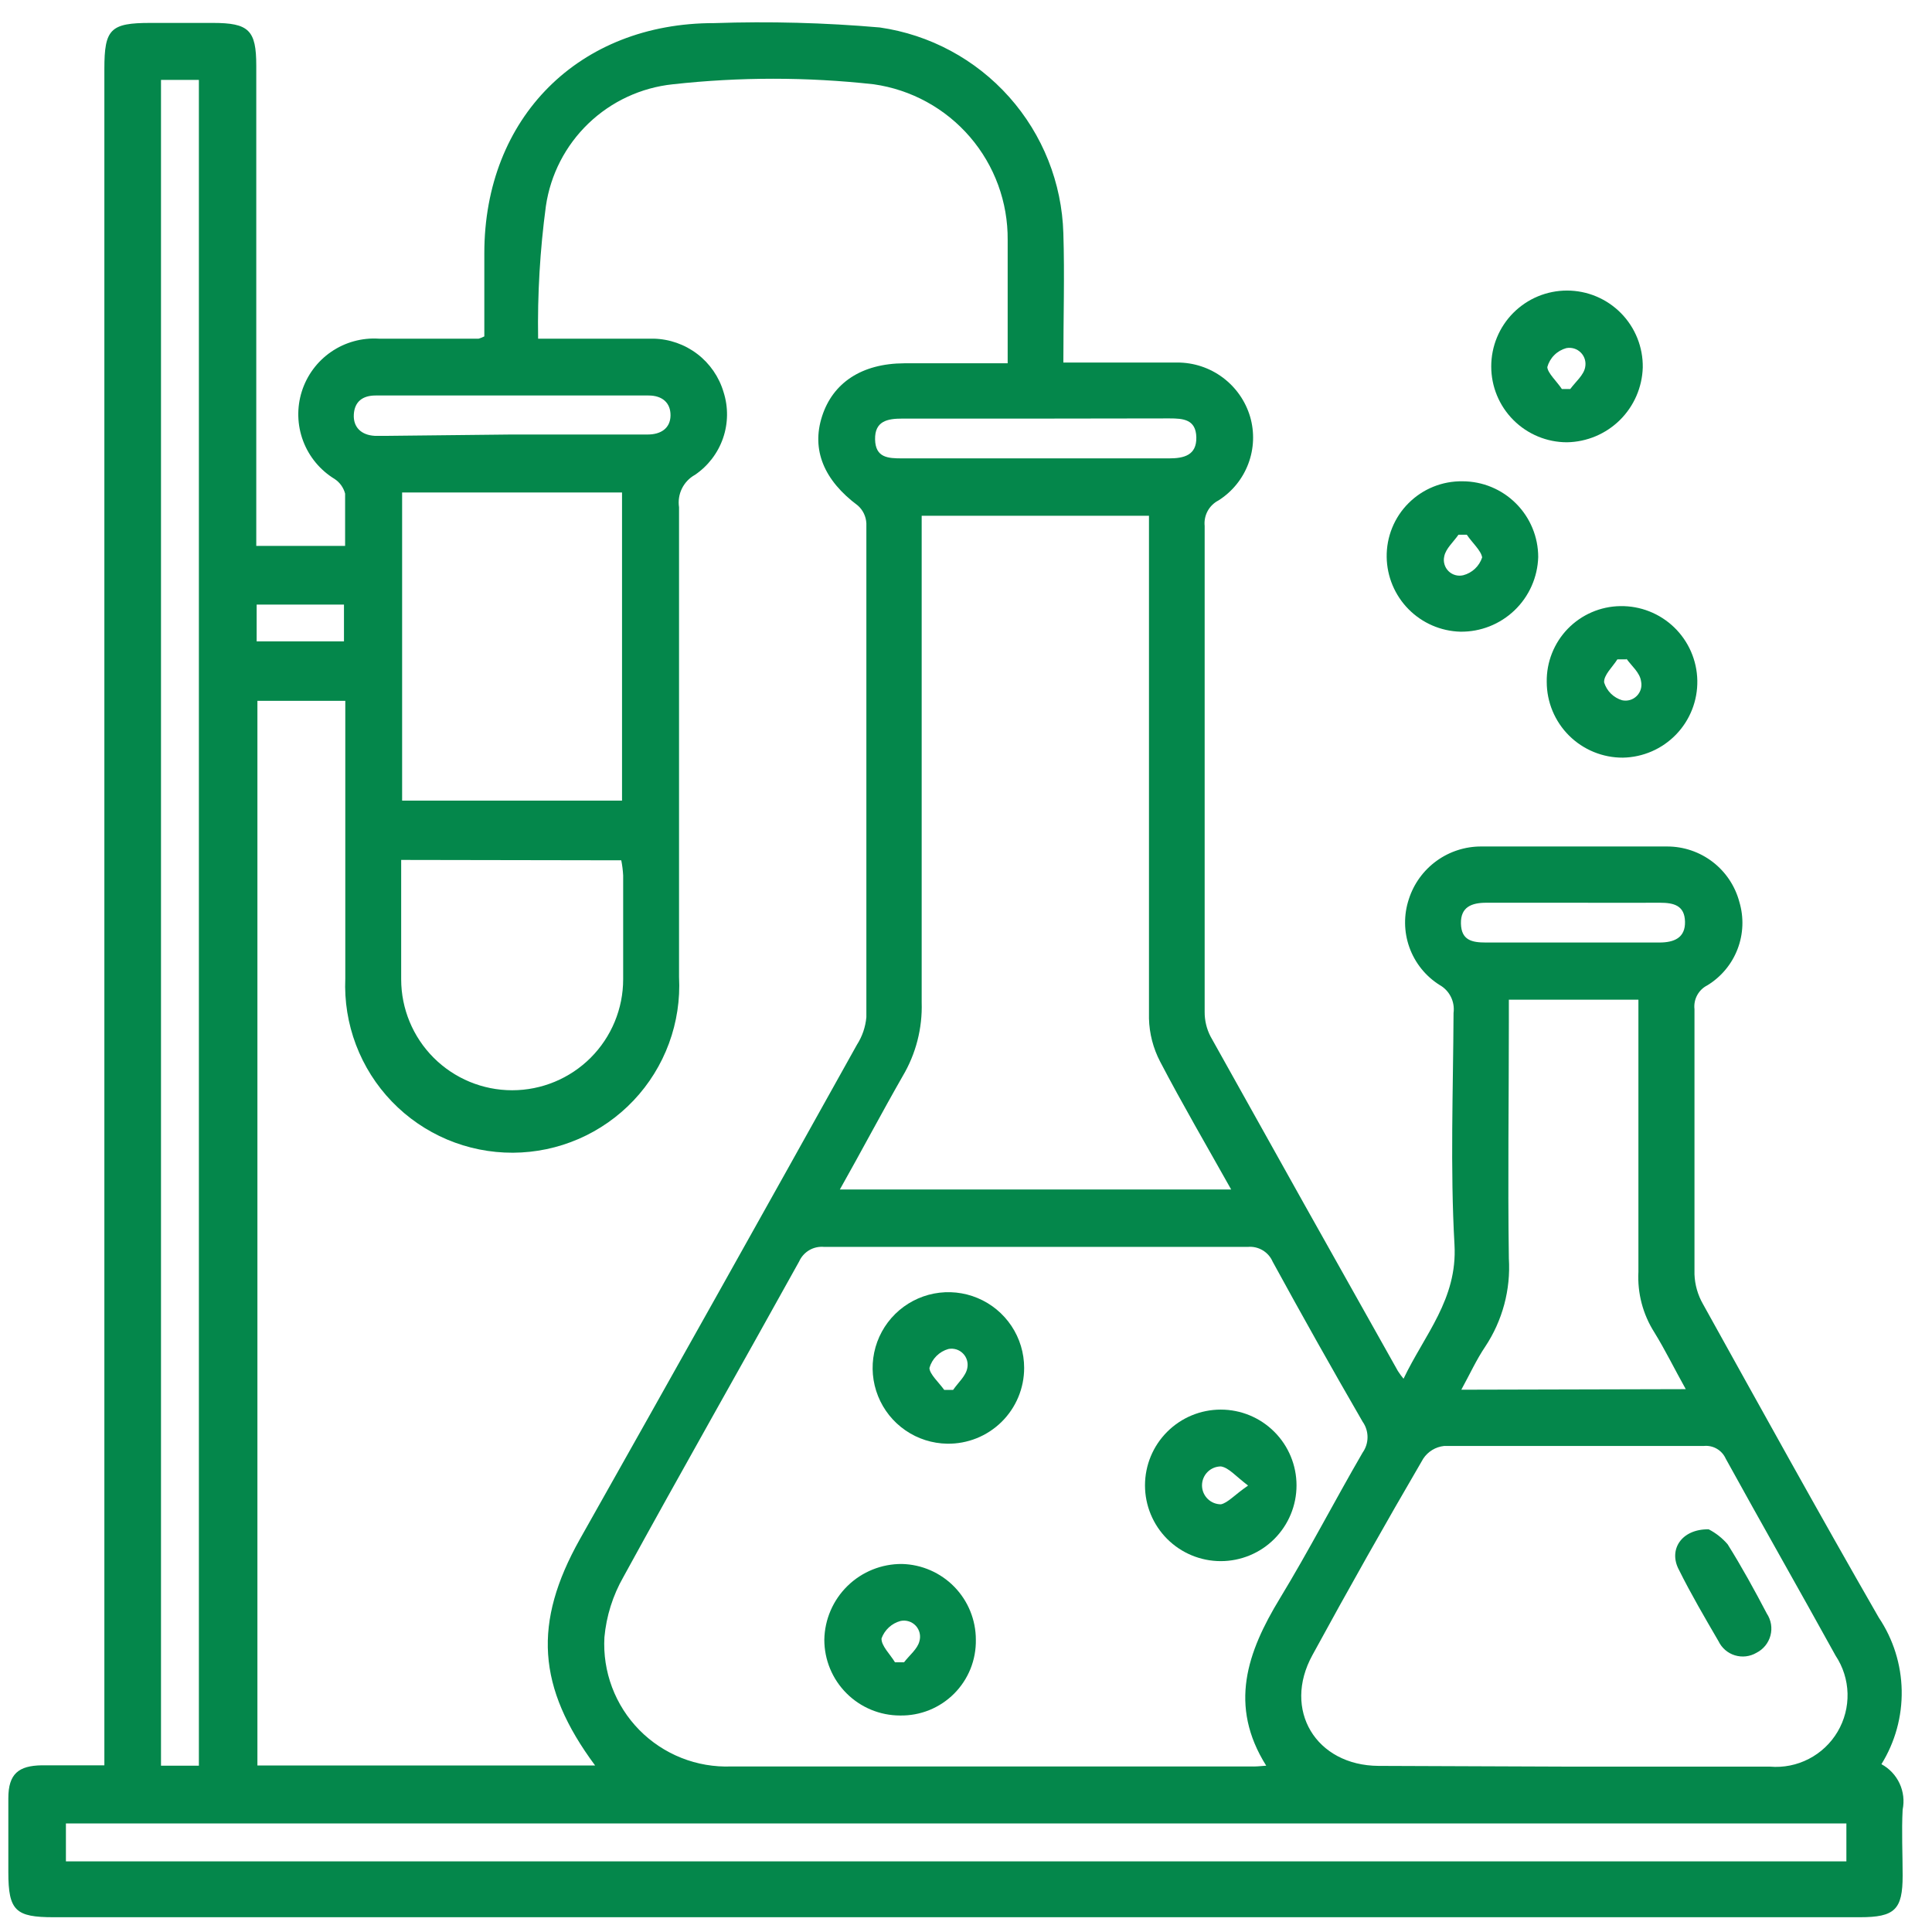 <svg width="102" height="102" viewBox="0 0 102 102" fill="none" xmlns="http://www.w3.org/2000/svg">
<path d="M74.1 72.79C75.21 70.46 76.95 68.59 76.79 65.72C76.56 61.65 76.72 57.56 76.74 53.48C76.779 53.188 76.73 52.89 76.598 52.626C76.466 52.362 76.258 52.144 76 52C75.262 51.535 74.702 50.836 74.408 50.014C74.115 49.193 74.105 48.297 74.38 47.47C74.639 46.659 75.151 45.953 75.84 45.453C76.528 44.953 77.359 44.686 78.21 44.69C81.477 44.69 84.747 44.69 88.02 44.69C88.889 44.69 89.734 44.977 90.424 45.507C91.113 46.037 91.607 46.78 91.83 47.62C92.074 48.437 92.04 49.312 91.734 50.108C91.429 50.904 90.868 51.576 90.14 52.02C89.911 52.135 89.723 52.318 89.602 52.543C89.48 52.768 89.431 53.026 89.46 53.28C89.46 57.96 89.46 62.64 89.46 67.28C89.481 67.832 89.635 68.371 89.91 68.85C92.98 74.38 96.04 79.92 99.19 85.4C99.955 86.54 100.375 87.877 100.4 89.249C100.425 90.622 100.053 91.973 99.33 93.14C99.75 93.367 100.085 93.722 100.287 94.155C100.489 94.587 100.546 95.073 100.45 95.54C100.39 96.7 100.45 97.86 100.45 99.02C100.45 100.82 100.04 101.22 98.19 101.22H2.83C0.83 101.22 0.44 100.88 0.44 98.85C0.44 97.54 0.44 96.24 0.44 94.94C0.44 93.64 0.99 93.22 2.2 93.2C3.2 93.2 4.3 93.2 5.51 93.2V3.64C5.51 1.53 5.83 1.21 7.95 1.21H11.23C13.14 1.21 13.53 1.59 13.53 3.47V28.82H18.22C18.22 27.87 18.22 26.96 18.22 26.06C18.137 25.744 17.942 25.471 17.67 25.29C16.906 24.825 16.319 24.118 16.004 23.281C15.689 22.444 15.664 21.525 15.932 20.672C16.2 19.819 16.747 19.08 17.484 18.574C18.222 18.068 19.107 17.824 20 17.88H25.27C25.374 17.851 25.474 17.81 25.57 17.76V13.37C25.57 6.21 30.57 1.21 37.71 1.22C40.625 1.121 43.544 1.198 46.45 1.45C49.087 1.83 51.504 3.129 53.277 5.118C55.05 7.107 56.064 9.657 56.14 12.32C56.21 14.53 56.14 16.75 56.14 19.14H59.62C60.46 19.14 61.31 19.14 62.15 19.14C63.015 19.137 63.857 19.413 64.551 19.929C65.245 20.445 65.754 21.171 66 22C66.239 22.818 66.205 23.692 65.903 24.489C65.602 25.286 65.05 25.964 64.33 26.42C64.087 26.545 63.887 26.741 63.756 26.982C63.626 27.223 63.572 27.498 63.6 27.77C63.6 36.32 63.6 44.87 63.6 53.42C63.596 53.872 63.702 54.318 63.91 54.72C67.19 60.607 70.487 66.493 73.8 72.38C73.891 72.523 73.992 72.66 74.1 72.79ZM28.41 17.88C30.59 17.88 32.55 17.88 34.51 17.88C35.344 17.899 36.151 18.182 36.815 18.689C37.478 19.195 37.963 19.9 38.2 20.7C38.454 21.494 38.444 22.348 38.172 23.136C37.899 23.924 37.38 24.602 36.69 25.07C36.392 25.235 36.152 25.488 36.002 25.793C35.852 26.099 35.799 26.443 35.85 26.78C35.85 35.04 35.85 43.307 35.85 51.58C35.912 52.772 35.731 53.964 35.319 55.084C34.907 56.204 34.272 57.229 33.452 58.096C32.632 58.963 31.645 59.655 30.55 60.13C29.455 60.605 28.275 60.852 27.082 60.858C25.888 60.863 24.706 60.626 23.607 60.162C22.508 59.697 21.514 59.014 20.687 58.154C19.859 57.294 19.215 56.275 18.793 55.159C18.37 54.043 18.179 52.852 18.23 51.66C18.23 47.16 18.23 42.66 18.23 38.15V37H13.59V93.21H31.42C28.35 89.07 28.14 85.68 30.61 81.27C35.497 72.603 40.373 63.9 45.24 55.16C45.522 54.721 45.694 54.22 45.74 53.7C45.74 45.033 45.74 36.343 45.74 27.63C45.731 27.451 45.687 27.276 45.61 27.114C45.533 26.953 45.424 26.809 45.29 26.69C43.5 25.36 42.83 23.75 43.4 21.98C43.97 20.21 45.49 19.19 47.74 19.18H53.2C53.2 16.95 53.2 14.81 53.2 12.67C53.217 10.676 52.51 8.743 51.21 7.231C49.909 5.719 48.104 4.731 46.13 4.45C42.604 4.06 39.046 4.06 35.52 4.45C33.848 4.625 32.281 5.353 31.068 6.517C29.855 7.681 29.064 9.216 28.82 10.88C28.509 13.2 28.372 15.54 28.41 17.88ZM66.85 93.22C64.85 90.04 65.85 87.22 67.57 84.39C69.1 81.87 70.46 79.24 71.94 76.69C72.109 76.452 72.199 76.167 72.199 75.875C72.199 75.583 72.109 75.298 71.94 75.06C70.32 72.26 68.737 69.443 67.19 66.61C67.082 66.359 66.897 66.148 66.661 66.008C66.426 65.868 66.153 65.805 65.88 65.83C58.42 65.83 50.963 65.83 43.51 65.83C43.237 65.804 42.963 65.864 42.726 66.002C42.489 66.141 42.302 66.35 42.19 66.6C39.11 72.16 35.96 77.69 32.91 83.26C32.353 84.236 32.012 85.321 31.91 86.44C31.859 87.339 31.997 88.238 32.314 89.081C32.631 89.923 33.12 90.69 33.751 91.332C34.382 91.974 35.14 92.477 35.977 92.809C36.814 93.141 37.711 93.295 38.61 93.26C47.763 93.26 56.907 93.26 66.04 93.26C66.28 93.27 66.48 93.25 66.85 93.22ZM44.34 62.8H65C63.7 60.48 62.42 58.29 61.25 56.05C60.882 55.345 60.68 54.565 60.66 53.77C60.66 45.32 60.66 36.88 60.66 28.43V27.23H48.66V28.53C48.66 36.66 48.66 44.79 48.66 52.92C48.703 54.285 48.357 55.635 47.66 56.81C46.55 58.75 45.49 60.76 44.34 62.8ZM83.12 93.27H93.45C94.158 93.329 94.868 93.187 95.499 92.86C96.13 92.534 96.656 92.036 97.017 91.425C97.378 90.813 97.56 90.112 97.541 89.402C97.522 88.692 97.303 88.001 96.91 87.41C94.99 83.93 93.02 80.48 91.11 77.01C91.012 76.79 90.847 76.607 90.639 76.487C90.43 76.366 90.189 76.315 89.95 76.34C85.38 76.34 80.81 76.34 76.24 76.34C76.019 76.364 75.805 76.436 75.615 76.552C75.425 76.668 75.263 76.824 75.14 77.01C73.14 80.437 71.19 83.893 69.29 87.38C67.7 90.27 69.47 93.21 72.78 93.23L83.12 93.27ZM97.48 96.27H3.48V98.27H97.48V96.27ZM21.23 42.27H32.84V26H21.23V42.27ZM10.5 93.22V4.22H8.5V93.22H10.5ZM89 73.34C88.39 72.25 87.92 71.28 87.34 70.34C86.736 69.389 86.442 68.275 86.5 67.15C86.5 62.73 86.5 58.3 86.5 53.88V52.78H79.66V54C79.66 58.15 79.6 62.3 79.66 66.44C79.763 68.088 79.324 69.725 78.41 71.1C77.95 71.78 77.6 72.55 77.15 73.37L89 73.34ZM21.18 45.4C21.18 47.57 21.18 49.63 21.18 51.7C21.18 53.254 21.797 54.745 22.896 55.844C23.995 56.943 25.486 57.56 27.04 57.56C28.594 57.56 30.085 56.943 31.184 55.844C32.283 54.745 32.9 53.254 32.9 51.7C32.9 49.87 32.9 48.05 32.9 46.22C32.886 45.951 32.852 45.684 32.8 45.42L21.18 45.4ZM54.68 22.1C52.33 22.1 49.98 22.1 47.63 22.1C46.85 22.1 46.18 22.23 46.2 23.2C46.22 24.17 46.89 24.2 47.62 24.2H61.72C62.5 24.2 63.18 24.04 63.16 23.09C63.14 22.14 62.47 22.09 61.74 22.09L54.68 22.1ZM27 22.94H34.2C34.89 22.94 35.39 22.61 35.4 21.94C35.41 21.27 34.97 20.88 34.24 20.88C29.44 20.88 24.637 20.88 19.83 20.88C19.15 20.88 18.72 21.2 18.68 21.88C18.64 22.56 19.08 22.97 19.78 23.01C20.03 23.01 20.27 23.01 20.52 23.01L27 22.94ZM83 47.66C81.49 47.66 80 47.66 78.47 47.66C77.7 47.66 77.11 47.88 77.13 48.76C77.15 49.64 77.71 49.76 78.44 49.76C81.5 49.76 84.55 49.76 87.61 49.76C88.39 49.76 88.98 49.51 88.96 48.66C88.94 47.81 88.38 47.66 87.64 47.66C86.17 47.67 84.62 47.66 83.07 47.66H83ZM13.55 33.86H18.16V31.92H13.55V33.86Z" fill="#04874B"/>
<path d="M73.21 29.41C73.202 28.883 73.3 28.359 73.498 27.87C73.696 27.381 73.99 26.937 74.364 26.564C74.737 26.191 75.181 25.896 75.67 25.698C76.159 25.5 76.682 25.402 77.21 25.41C78.271 25.41 79.288 25.831 80.038 26.582C80.788 27.332 81.21 28.349 81.21 29.41C81.178 30.475 80.73 31.484 79.961 32.221C79.192 32.958 78.165 33.364 77.1 33.35C76.069 33.322 75.088 32.896 74.363 32.162C73.638 31.428 73.225 30.442 73.21 29.41ZM77.44 28.23H77C76.74 28.61 76.33 28.96 76.25 29.37C76.217 29.508 76.22 29.652 76.259 29.788C76.297 29.925 76.37 30.049 76.47 30.15C76.571 30.25 76.695 30.323 76.831 30.361C76.968 30.4 77.112 30.403 77.25 30.37C77.482 30.31 77.695 30.192 77.87 30.028C78.045 29.864 78.175 29.658 78.25 29.43C78.2 29.07 77.71 28.64 77.44 28.23Z" fill="#04874B"/>
<path d="M82.73 15.34C83.26 15.34 83.785 15.445 84.275 15.65C84.764 15.855 85.208 16.155 85.58 16.533C85.952 16.91 86.246 17.359 86.443 17.851C86.64 18.343 86.738 18.87 86.73 19.4C86.699 20.447 86.266 21.441 85.522 22.177C84.777 22.912 83.777 23.332 82.73 23.35C81.669 23.35 80.652 22.928 79.902 22.178C79.151 21.428 78.73 20.411 78.73 19.35C78.729 18.824 78.831 18.303 79.032 17.816C79.232 17.33 79.526 16.888 79.898 16.515C80.27 16.143 80.711 15.847 81.197 15.645C81.683 15.444 82.204 15.34 82.73 15.34ZM82.46 20.54H82.9C83.18 20.16 83.62 19.8 83.69 19.38C83.717 19.243 83.71 19.101 83.67 18.967C83.629 18.833 83.556 18.711 83.457 18.613C83.359 18.514 83.237 18.441 83.103 18.4C82.969 18.36 82.827 18.353 82.69 18.38C82.451 18.446 82.233 18.572 82.058 18.748C81.882 18.923 81.756 19.141 81.69 19.38C81.71 19.7 82.19 20.13 82.46 20.54Z" fill="#04874B"/>
<path d="M81.66 36C81.652 35.483 81.746 34.969 81.937 34.488C82.127 34.007 82.411 33.568 82.771 33.196C83.132 32.825 83.562 32.528 84.037 32.323C84.512 32.117 85.023 32.008 85.54 32C86.601 31.981 87.626 32.385 88.389 33.122C89.152 33.859 89.591 34.869 89.61 35.93C89.629 36.991 89.225 38.016 88.488 38.779C87.751 39.542 86.741 39.981 85.68 40C85.153 40.003 84.631 39.901 84.143 39.701C83.656 39.501 83.212 39.207 82.839 38.836C82.465 38.464 82.169 38.022 81.966 37.535C81.764 37.049 81.66 36.527 81.66 36ZM85.87 34.81H85.39C85.14 35.21 84.66 35.64 84.69 36.03C84.759 36.253 84.882 36.455 85.047 36.619C85.213 36.783 85.417 36.903 85.64 36.97C85.778 37 85.921 36.995 86.056 36.956C86.191 36.916 86.314 36.843 86.413 36.743C86.513 36.644 86.586 36.521 86.626 36.386C86.665 36.251 86.67 36.108 86.64 35.97C86.58 35.51 86.14 35.16 85.87 34.78V34.81Z" fill="#04874B"/>
<path d="M64.45 74.42C65.511 74.42 66.528 74.841 67.278 75.592C68.028 76.342 68.45 77.359 68.45 78.42C68.45 79.481 68.028 80.498 67.278 81.249C66.528 81.999 65.511 82.42 64.45 82.42C63.389 82.42 62.372 81.999 61.621 81.249C60.871 80.498 60.45 79.481 60.45 78.42C60.45 77.359 60.871 76.342 61.621 75.592C62.372 74.841 63.389 74.42 64.45 74.42ZM65.88 78.42C65.22 77.92 64.88 77.49 64.46 77.42C64.195 77.42 63.94 77.525 63.753 77.713C63.565 77.9 63.46 78.155 63.46 78.42C63.46 78.685 63.565 78.94 63.753 79.127C63.94 79.315 64.195 79.42 64.46 79.42C64.83 79.34 65.19 78.91 65.88 78.44V78.42Z" fill="#04874B"/>
<path d="M54.07 72.22C54.07 72.75 53.965 73.275 53.76 73.765C53.555 74.254 53.255 74.698 52.877 75.07C52.499 75.442 52.051 75.736 51.559 75.933C51.067 76.13 50.54 76.228 50.01 76.22C49.221 76.208 48.454 75.964 47.804 75.517C47.154 75.07 46.651 74.442 46.358 73.71C46.064 72.978 45.993 72.175 46.154 71.403C46.315 70.632 46.701 69.924 47.263 69.371C47.824 68.818 48.537 68.443 49.311 68.293C50.086 68.144 50.887 68.226 51.614 68.531C52.342 68.835 52.963 69.348 53.4 70.004C53.837 70.66 54.07 71.431 54.07 72.22ZM49.85 73.38H50.32C50.58 73 51 72.64 51.07 72.22C51.097 72.083 51.09 71.941 51.05 71.807C51.009 71.673 50.936 71.551 50.837 71.453C50.739 71.354 50.617 71.281 50.483 71.24C50.349 71.2 50.207 71.193 50.07 71.22C49.832 71.287 49.615 71.415 49.44 71.59C49.265 71.765 49.137 71.982 49.07 72.22C49.07 72.54 49.58 73 49.85 73.38Z" fill="#04874B"/>
<path d="M47.52 90.57C46.459 90.57 45.442 90.148 44.692 89.398C43.941 88.648 43.52 87.631 43.52 86.57C43.538 85.498 43.98 84.476 44.747 83.727C45.515 82.978 46.547 82.562 47.62 82.57C48.663 82.596 49.655 83.029 50.384 83.776C51.113 84.524 51.52 85.526 51.52 86.57C51.529 87.098 51.432 87.622 51.235 88.112C51.037 88.601 50.743 89.046 50.37 89.419C49.996 89.793 49.551 90.087 49.062 90.285C48.572 90.482 48.048 90.579 47.52 90.57ZM47.25 87.76H47.73C48.01 87.39 48.44 87.06 48.54 86.65C48.582 86.508 48.586 86.358 48.552 86.214C48.518 86.07 48.447 85.937 48.346 85.829C48.245 85.721 48.117 85.641 47.976 85.598C47.835 85.554 47.684 85.548 47.54 85.58C47.312 85.642 47.102 85.758 46.928 85.918C46.754 86.079 46.621 86.278 46.54 86.5C46.52 86.89 47 87.34 47.25 87.76Z" fill="#04874B"/>
<path d="M90.21 80.74C90.591 80.937 90.93 81.205 91.21 81.53C91.95 82.71 92.63 83.95 93.28 85.19C93.392 85.359 93.467 85.549 93.5 85.749C93.533 85.949 93.523 86.153 93.471 86.349C93.419 86.545 93.326 86.727 93.198 86.884C93.071 87.041 92.911 87.169 92.73 87.26C92.561 87.36 92.372 87.423 92.177 87.446C91.982 87.469 91.784 87.451 91.596 87.394C91.408 87.337 91.234 87.241 91.085 87.113C90.936 86.985 90.815 86.827 90.73 86.65C90.01 85.41 89.28 84.17 88.64 82.88C88.07 81.82 88.77 80.72 90.21 80.74Z" fill="#04874B"/>
</svg>
